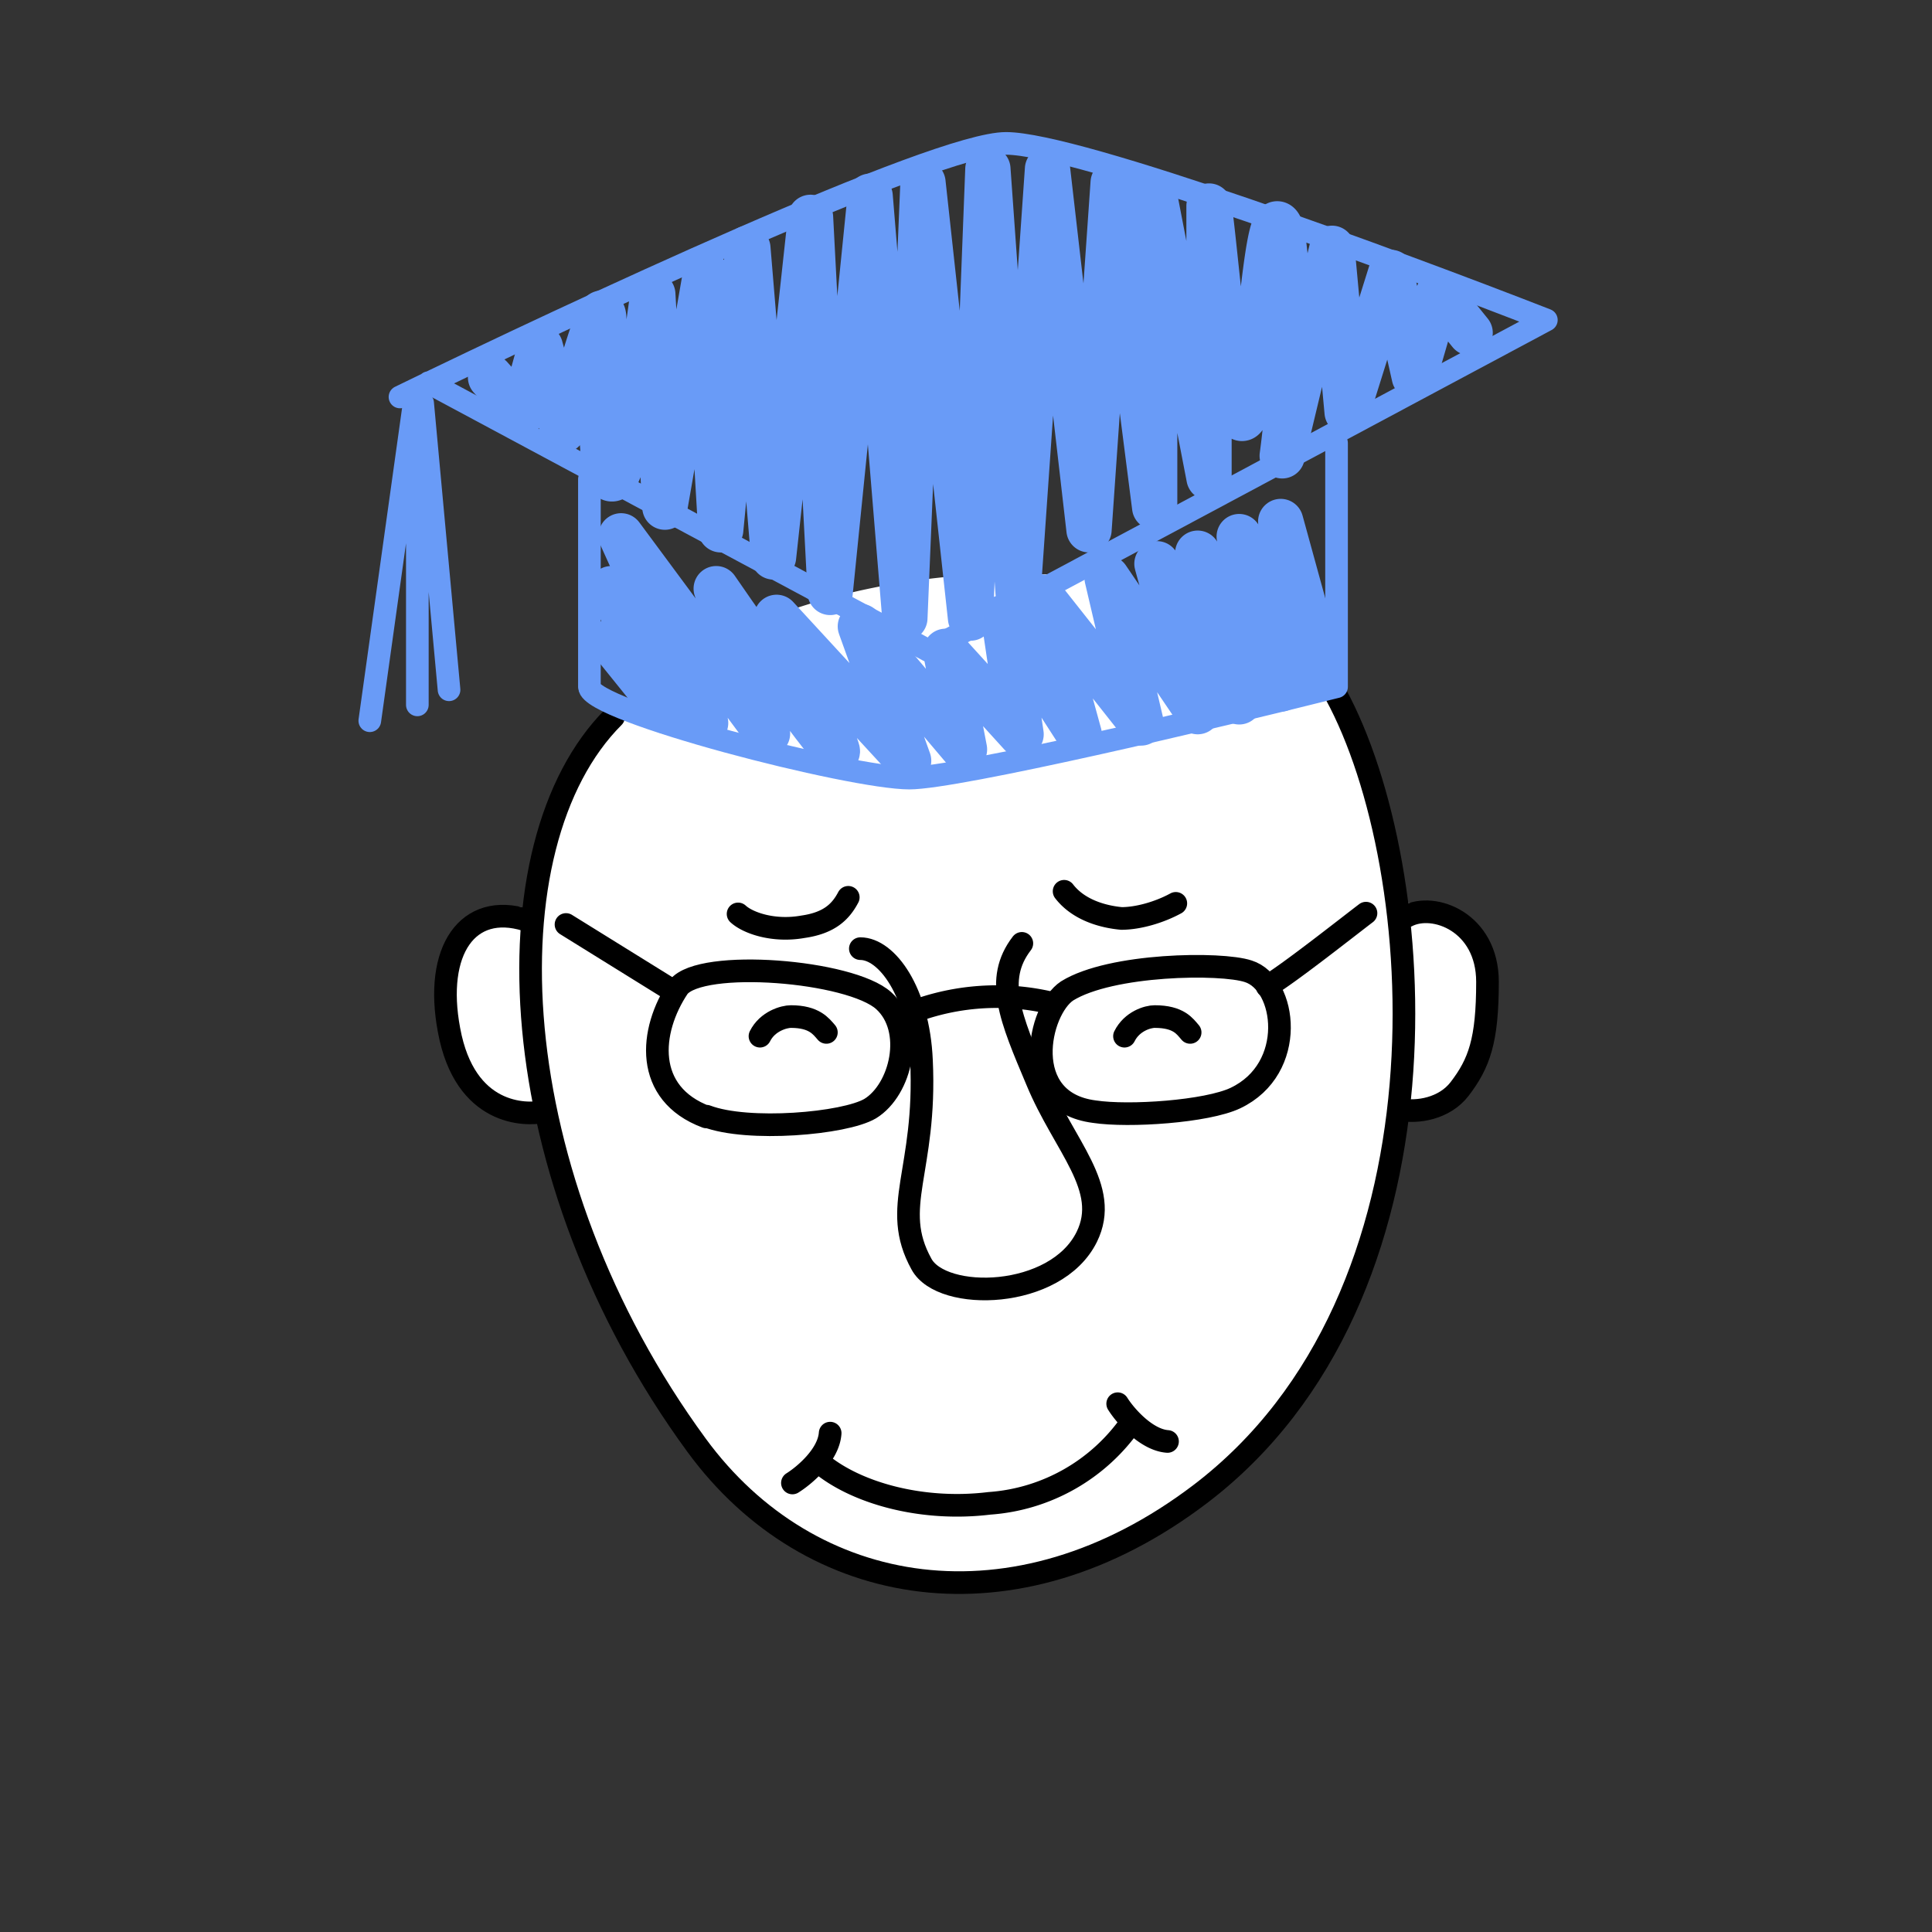 <svg xmlns="http://www.w3.org/2000/svg" viewBox="0 0 256 256" fill="none" shape-rendering="auto"><rect x="0" y="0" width="256" height="256" fill="#333333" stroke="none"/><mask id="viewboxMask"><rect width="256" height="256" rx="0" ry="0" x="0" y="0" fill="#fff" /></mask><g mask="url(#viewboxMask)"><path d="m176 91.2.3.4c.3.1.7.4.9.7a81 81 0 0 1 8 27.7c4.7-1.6 11.8 2 11.8 10 0 4-.3 6.7-1 9-.6 2.3-1.6 4-3 5.8a9.4 9.4 0 0 1-7.7 3.3 71.7 71.7 0 0 1-26.1 49.2 51.6 51.6 0 0 1-37.2 11.4 43.6 43.6 0 0 1-30.2-18 114.1 114.1 0 0 1-19.5-42.3c-1.5.2-3.8 0-6-1.2-3-1.5-5.7-4.7-6.8-10.6-1-5.3-.4-10 1.7-13a8 8 0 0 1 4.3-3.1c1.5-.5 3.2-.5 5 0A42.2 42.2 0 0 1 96 84.3a90.3 90.3 0 0 1 26.3-7.5c19.1-2.5 40.5.5 53.7 14.4Z" fill="#ffffff"/><g stroke="#000" stroke-width="3" stroke-linecap="round" stroke-linejoin="round"><path d="M81.3 95c-17 17-15 61 11 96.5 15 20.5 42.2 25.1 66.7 6.5 34.5-26.2 30.5-83 18-106"/><path d="M186.4 121.4c3.6-1.9 10.7.8 10.7 8.7 0 7.8-1.1 10.8-3.7 14.2-2 2.6-5.6 3.2-8 2.7M69.7 121.9c-7.7-2.4-12.2 4-10.2 14.6 2.1 11.4 10.2 11.3 12.5 10.8"/></g><g transform="translate(112 123)"><path d="M2 2.7c3.5 0 7.7 5.7 8.1 14.8.7 14.7-4.2 19.4 0 27 2.7 5 17.8 4.7 21.9-3.6 3.2-6.5-3-12-6.6-20.7-3.5-8.3-5.7-13.4-2-18.2" stroke="#000" stroke-width="3" stroke-linecap="round" stroke-linejoin="round"/></g><g transform="translate(60 128)"></g><g transform="translate(95 180)"><path d="M13.6 13.8c4.7 4 13.5 6.5 22.5 5.4A25 25 0 0 0 54.9 8.5M10 16.5c1.6-1 4.8-3.7 5-6.6M53.1 6c1 1.6 3.8 4.8 6.6 5" stroke="#000" stroke-width="3" stroke-linecap="round" stroke-linejoin="round"/></g><g transform="translate(-1 -13)"><g stroke="#699bf7" stroke-linecap="round" stroke-linejoin="round"><path d="m82 98 7.5 9.3L82 91l12.5 17.8L83.3 84l19.4 26.2L95.9 91c5.7 8.3 17 24.1 16 21.3-.9-2.8-5.6-12.8-8-17.5l17.5 19L115 96l13.8 16.3-2.5-13 10 11-2.3-15.5 10 15.5-5-18.2 13.2 16.7-4.5-19.2 12 17.7-5.4-19.6 10.9 18.3-5.5-19.7 11 18-5.5-20.2 11 18-5.5-20" stroke-width="6"/><path d="M54 65.6C77 54.4 125 32 134.3 32c9.4 0 51.6 15.6 71.6 23.4L124 99.2 57.8 63.7" stroke-width="3"/><path d="m195.8 57.1-4.2-5.2-3.2 11-3.1-13.8-5.8 18.5-2-21.7-6.6 27.5a110 110 0 0 0 0-29.6c-2.4-8.2-3.5 30.8-5.9 23.8-1.8-5.6-3-22-3.8-27.3v36L154 39v41.2l-5.5-43-3.2 46-5.5-47.8-3.9 56.1-4-56.1-2.3 59.5-6.3-57.7-2.4 57.7-4.6-55.9-5.3 52.5-2.6-49.7-4.9 45-3.4-40.9-3.6 37.3-2-34-5.4 31L87.5 52c-1 7.8-3.6 23.7-5.2 24.4-2 1-1.7-11.8-1.3-20 .3-6.7-3 5.7-5.4 13.6l-3-11-2.4 8.7L66 63" stroke-width="6"/><path d="M79.1 76.5V104c0 3.2 34.6 12.1 42.4 12.1 6.3 0 40.3-8 56.6-12.1V71.7M55.8 67 50 108.5M56.3 66.4v40M57 66.4l3.5 38" stroke-width="3"/></g></g><g transform="translate(67 152)"></g><g transform="translate(71 102)"><g stroke="#000" stroke-width="3" stroke-linecap="round" stroke-linejoin="round"><path d="M26.8 19.1c1.3 1.2 4.7 2.4 8.6 1.7 3.5-.5 5-2 6-3.9M70 16.1c2 2.6 5.4 3.4 7.6 3.6 2.2 0 5-.8 7.2-2M4 20.5 17.7 29M48.2 32.8A31.5 31.5 0 0 1 68.7 31M96.9 28.7c2.5-1.4 10.6-7.8 13.1-9.7"/><path d="M22.6 46c-8.3-3.1-7.6-11.4-3.7-17.2 3-3.8 22.8-2.2 27.2 1.8 4.2 3.8 2.3 11.8-1.8 14.3-3.4 2-16.2 3.1-21.7 1ZM94.4 26.7c-3.6-1.2-18.2-1-24 2.6-3.8 2.5-6.5 14.7 3.6 16 4.6.7 14.9 0 18.7-1.8 8.2-3.9 6.8-15.2 1.7-16.8Z"/><path d="M29.7 35.3c1-2 3.2-2.6 4.1-2.6 3.1 0 4 1.3 4.7 2.1M78 35.3c1-2 3.1-2.6 4-2.6 3.2 0 4 1.3 4.7 2.1"/></g></g></g></svg>